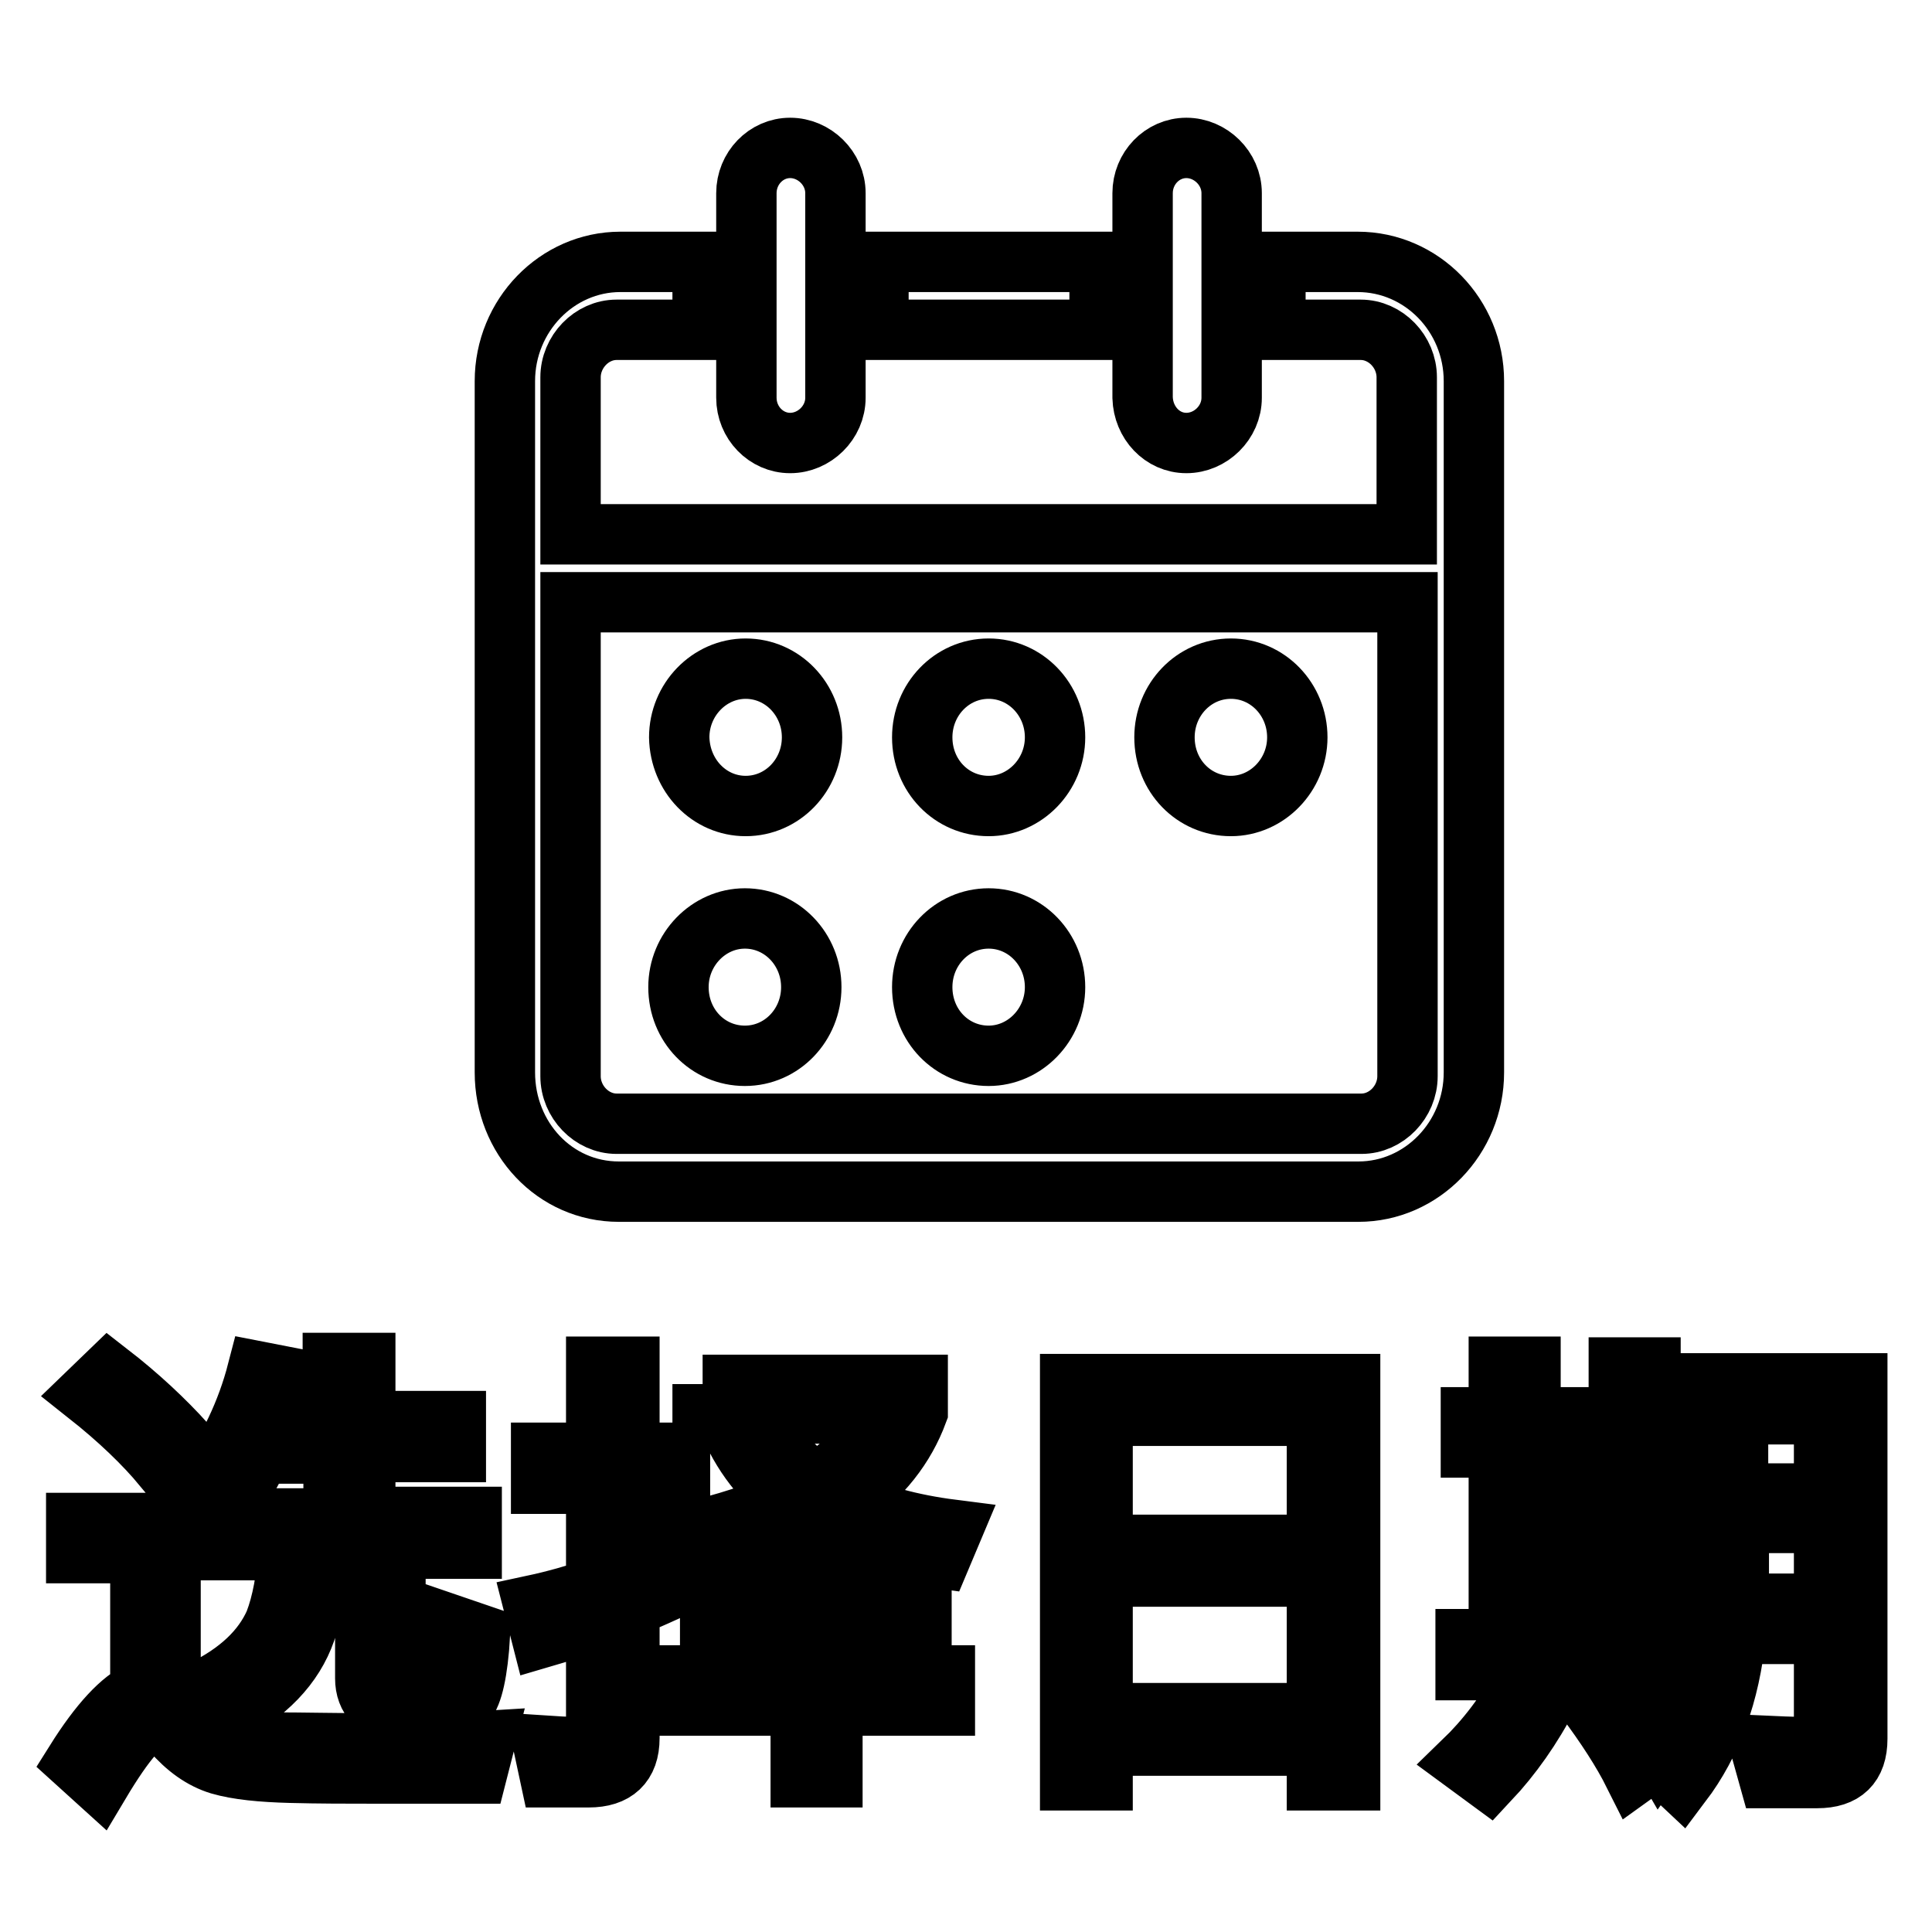 <?xml version="1.0" encoding="utf-8"?>
<!-- Svg Vector Icons : http://www.onlinewebfonts.com/icon -->
<!DOCTYPE svg PUBLIC "-//W3C//DTD SVG 1.1//EN" "http://www.w3.org/Graphics/SVG/1.1/DTD/svg11.dtd">
<svg version="1.1" xmlns="http://www.w3.org/2000/svg" xmlns:xlink="http://www.w3.org/1999/xlink" x="0px" y="0px" viewBox="0 0 256 256" enable-background="new 0 0 256 256" xml:space="preserve">
<g> <path stroke-width="8" fill-opacity="0" stroke="#000000"  d="M14.4,181.9l-2.9,2.8c4.3,3.4,7.6,6.6,10.1,9.6l3-3C21.8,188.2,18.4,185,14.4,181.9L14.4,181.9z M49.3,235 h13.9l1.1-4.3c-1.6,0.1-3.9,0.2-6.8,0.2c-3,0.1-6,0.1-8.8,0.1c-4.7,0-8.7-0.1-11.8-0.1c-3.6-0.1-6.3-0.6-8.2-1.4 c-1.7-0.8-3.2-2-4.7-3.8c-0.4-0.5-0.9-1-1.4-1.4v-22.5H10.1v4h8.5v18.3c-2.5,1.1-5.4,4.2-8.6,9.3l3.2,2.9c3.4-5.7,5.8-8.4,7.3-8.4 c0.7,0,1.5,0.5,2.3,1.5c1.9,2.2,4,3.7,6.3,4.4c2.4,0.7,5.6,1,9.4,1.1S46.1,235,49.3,235z M44.1,180.8v7.7h-7.9c0.7-1.9,1.4-3.9,2-6 l-4.1-0.8c-1.4,5.4-3.8,10.4-7,14.9l3.8,2.3c1.3-1.9,2.5-4,3.6-6.3h9.7v8.6H28.5v4.2h9.7c-0.2,3.7-0.8,7-1.8,9.6 c-1.6,3.6-4.7,6.6-9.6,9l2.8,3.4c5.7-2.9,9.3-6.7,10.9-11.3c1-3,1.6-6.6,1.8-10.8h6.1v17.1c0,1.3,0.4,2.4,1.2,3.2 c0.8,0.8,1.9,1.3,3.5,1.3h4.3c2-0.1,3.5-0.5,4.3-1.4c0.9-1,1.6-3.9,1.9-8.9l-3.8-1.3c-0.2,4.3-0.7,6.7-1.4,7.2 c-0.5,0.4-1.1,0.5-1.9,0.5h-2.2c-1.3,0-1.9-0.6-1.9-1.7v-16.1h10.1v-4.2H48.4v-8.6h12v-4.1h-12v-7.7H44.1z M93.1,183.4v3.9h3 c1.7,4.6,4.4,8.4,8.2,11.4c-3.7,1.8-8.2,3.2-13.3,4.4l2,3.7c5.8-1.4,10.9-3.2,15.1-5.5c4.3,2.5,9.9,4.3,16.5,5.2l1.6-3.8 c-5.5-0.7-10.2-2-14-3.8c4.6-3.2,7.7-7.2,9.4-11.8v-3.6H93.1z M100.3,187.3H117c-1.9,3.6-4.8,6.7-8.9,9.3 C104.6,194.1,102,191,100.3,187.3z M78,235.5c3.5,0,5.4-1.7,5.4-5.2v-17.3c2.3-1,4.6-2,6.9-3.1v-4.4c-2.3,1.1-4.6,2.2-6.9,3.2 v-12.1h6.7v-4.1h-6.7v-11.4h-4.4v11.4h-7.3v4.1h7.3v13.8c-2.7,0.9-5.5,1.7-8.3,2.3l1.1,4.3c2.4-0.7,4.8-1.5,7.2-2.3v14.4 c0,1.6-0.8,2.4-2.4,2.4c-1.5,0-3.1-0.1-4.6-0.2l0.9,4.2H78z M94.1,211.1v4h12v6.9H91v4h15.1v9.5h4.2V226h14.9v-4h-14.9v-6.9h11.8 v-4h-11.8v-5.3h-4.2v5.3H94.1z M178.9,183.4h-37.1v52.5h4.3v-4.6h28.4v4.6h4.4V183.4z M146.1,227v-18.1h28.4V227H146.1z  M146.1,204.7v-17.1h28.4v17.1H146.1z M198.6,181.1v6.7h-3.7v4h3.7v25.4h-4.4v4.1h28.4v-4.1h-3.9v-25.4h3.6v-4h-3.6v-6.6h-4.2v6.6 h-11.7v-6.7H198.6z M202.8,217.3v-5.9h11.7v5.9H202.8z M214.6,191.9v6h-11.7v-6H214.6z M202.8,207.6v-6h11.7v6H202.8z M213.5,223 l-3.4,2.1c2.7,3.6,4.9,7,6.4,10l3.2-2.3c-0.1,0.1-0.1,0.2-0.2,0.4l3.3,3.1c4-5.3,6.4-11.8,7.2-19.8h11.7v12.3 c0,1.8-0.8,2.7-2.3,2.7c-1.9,0-4-0.1-6.2-0.2l1.2,4.3h6.4c3.5,0,5.3-1.7,5.3-5.2v-47.1h-20v28.1c-0.1,8.4-2.1,15.4-6.1,21 C218.5,229.8,216.3,226.6,213.5,223L213.5,223z M201.8,222.9c-2.2,4.1-4.9,7.6-7.9,10.5l3.4,2.5c3-3.2,5.7-7,7.9-11.3L201.8,222.9 L201.8,222.9z M230.3,201.8h11.4v10.7h-11.4c0-0.5,0.1-1,0.1-1.5V201.8z M241.7,197.9h-11.4v-10.5h11.4V197.9z M157.2,58.7 c3.2,0,6-2.7,6-6V25.6c0-3.3-2.8-6-6-6c-3.2,0-5.8,2.7-5.8,6v27.1C151.5,56,154,58.7,157.2,58.7L157.2,58.7z M116.4,43.7h29.3v-9 h-29.3V43.7z M179.9,34.7h-10.9v9h11.3c3.3,0,6.1,2.9,6.1,6.3v20.8H75.6V50c0-3.4,2.8-6.3,6.1-6.3h11.4v-9H82.2 c-8.4,0-15.3,7.1-15.3,15.8v91.6c0,8.7,6.6,15.8,15.1,15.8h98c8.4,0,15.3-7.1,15.3-15.8V50.5C195.3,41.8,188.4,34.7,179.9,34.7 L179.9,34.7z M186.5,142.6c0,3.4-2.8,6.3-6.1,6.3H81.7c-3.3,0-6.1-2.9-6.1-6.3V79.8h110.9L186.5,142.6L186.5,142.6z M98.8,106.8 c4.9,0,8.8-4.1,8.8-9.1c0-5-3.9-9.1-8.8-9.1c-4.8,0-8.8,4.1-8.8,9.1C90.1,102.8,94,106.8,98.8,106.8z M131,106.8 c4.8,0,8.8-4.1,8.8-9.1c0-5-3.9-9.1-8.8-9.1c-4.9,0-8.8,4.1-8.8,9.1C122.2,102.8,126.1,106.8,131,106.8z M98.7,139.9 c4.9,0,8.8-4.1,8.8-9.1c0-5-3.9-9.1-8.8-9.1c-4.8,0-8.8,4.1-8.8,9.1C89.9,135.9,93.8,139.9,98.7,139.9z M131,139.9 c4.8,0,8.8-4.1,8.8-9.1c0-5-3.9-9.1-8.8-9.1c-4.9,0-8.8,4.1-8.8,9.1C122.2,135.9,126.1,139.9,131,139.9z M163.1,106.8 c4.8,0,8.8-4.1,8.8-9.1c0-5-3.9-9.1-8.8-9.1s-8.8,4.1-8.8,9.1C154.3,102.8,158.2,106.8,163.1,106.8z M104.7,58.7c3.2,0,6-2.7,6-6 V25.6c0-3.3-2.8-6-6-6c-3.2,0-5.8,2.7-5.8,6v27.1C98.9,56,101.5,58.7,104.7,58.7L104.7,58.7z"/></g>
</svg>